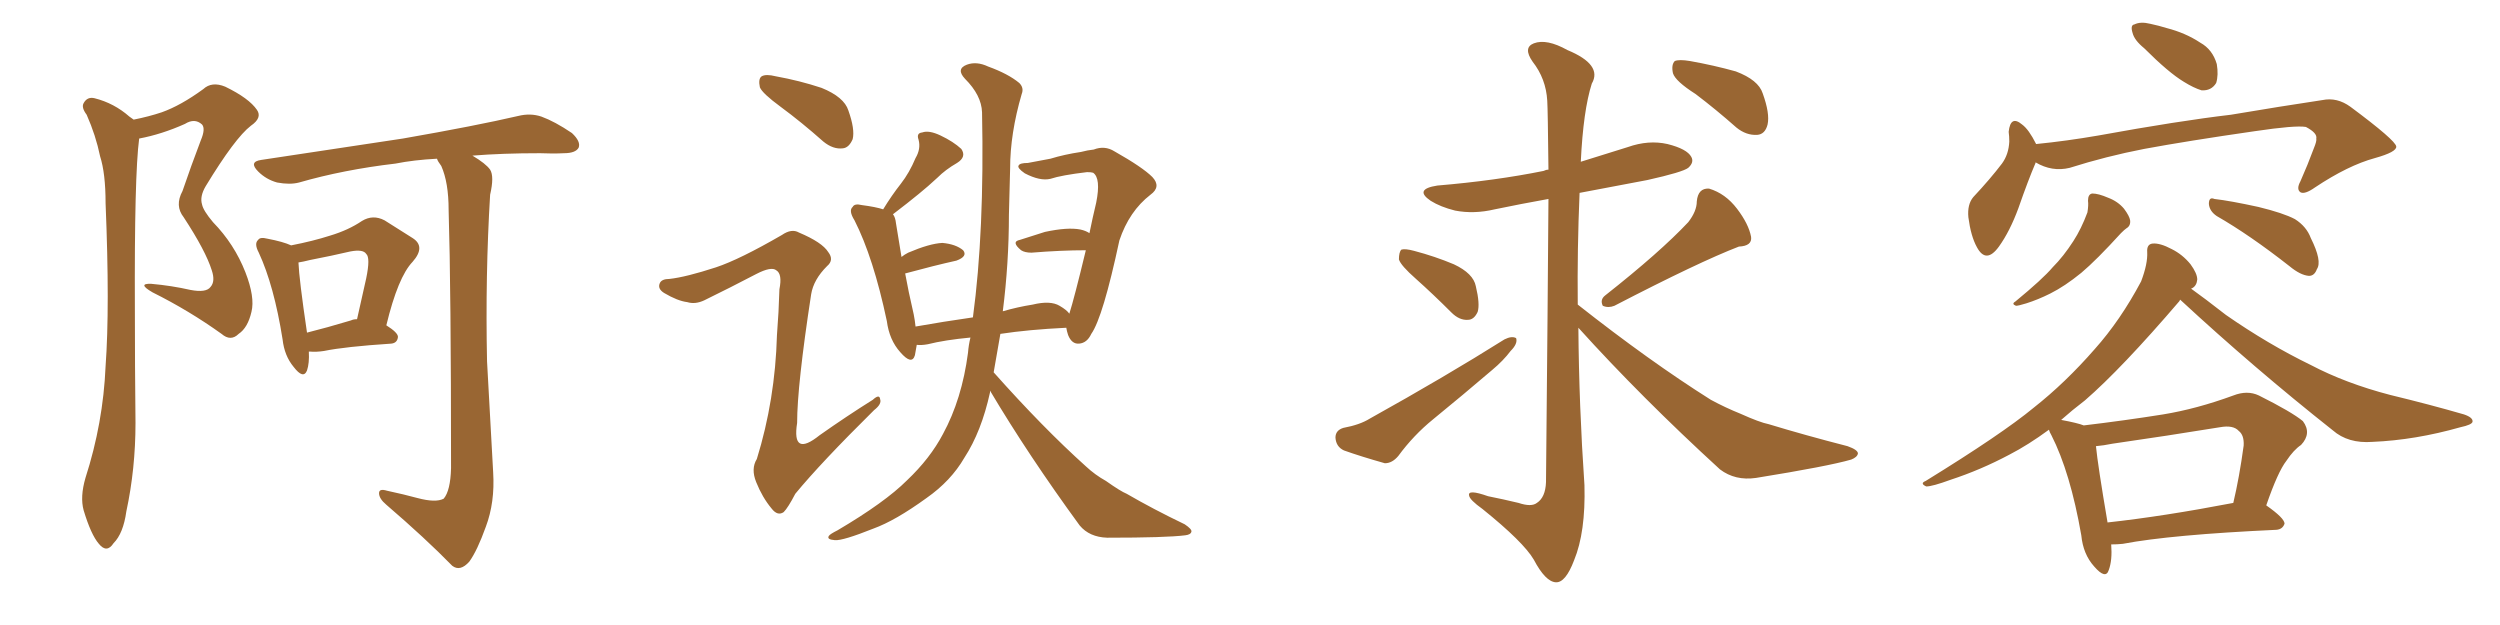 <svg xmlns="http://www.w3.org/2000/svg" xmlns:xlink="http://www.w3.org/1999/xlink" width="600" height="150"><path fill="#996633" padding="10" d="M69.87 58.89L69.87 58.89Q75.15 57.86 79.25 56.54L79.25 56.54Q83.64 55.22 86.87 53.03L86.87 53.03Q89.50 51.42 92.29 52.88L92.29 52.88Q96.24 55.37 99.02 57.13L99.02 57.13Q102.25 59.18 99.02 62.84L99.02 62.84Q95.51 66.50 92.72 78.08L92.72 78.08Q95.51 79.83 95.51 80.86L95.51 80.86Q95.36 82.32 93.90 82.47L93.90 82.47Q82.76 83.20 77.78 84.23L77.78 84.23Q75.88 84.52 74.41 84.38L74.41 84.38Q74.27 84.38 74.12 84.38L74.12 84.38Q74.27 87.16 73.68 88.92L73.68 88.92Q72.80 91.11 70.46 88.04L70.46 88.04Q68.26 85.40 67.82 81.45L67.82 81.45Q65.77 68.55 62.11 60.64L62.11 60.64Q60.94 58.45 61.96 57.57L61.96 57.57Q62.40 56.84 64.16 57.28L64.16 57.28Q67.97 58.01 69.87 58.89ZM71.63 62.99L71.63 62.99Q71.78 66.94 73.68 79.83L73.68 79.83Q78.37 78.66 84.23 76.90L84.23 76.90Q84.81 76.61 85.69 76.61L85.69 76.61Q86.87 71.34 87.89 66.80L87.89 66.80Q88.92 61.82 87.89 60.94L87.89 60.94Q87.16 59.77 84.08 60.35L84.08 60.35Q79.69 61.38 74.41 62.40L74.41 62.40Q72.66 62.84 71.63 62.99ZM113.38 37.35L113.38 37.35Q116.60 39.26 117.63 40.72L117.63 40.72Q118.65 42.33 117.63 46.73L117.63 46.73Q116.46 66.06 116.89 86.72L116.89 86.72Q117.77 102.83 118.36 113.38L118.36 113.38Q118.80 120.56 116.60 126.42L116.60 126.42Q114.55 132.13 112.65 134.77L112.65 134.77Q110.45 137.26 108.54 135.79L108.54 135.79Q102.10 129.20 92.72 121.14L92.72 121.14Q90.97 119.68 90.97 118.36L90.97 118.36Q90.97 117.19 92.87 117.77L92.87 117.77Q96.97 118.65 100.20 119.53L100.20 119.53Q104.59 120.70 106.49 119.68L106.49 119.68Q108.11 117.77 108.25 112.35L108.25 112.35Q108.25 69.29 107.67 50.39L107.67 50.39Q107.67 43.80 105.91 39.84L105.91 39.84Q105.03 38.67 104.88 38.09L104.88 38.09Q99.32 38.38 94.92 39.26L94.92 39.26Q82.47 40.72 71.78 43.80L71.78 43.80Q69.58 44.38 66.50 43.80L66.50 43.80Q63.87 43.07 61.96 41.16L61.96 41.16Q59.62 38.82 62.70 38.38L62.70 38.38Q81.15 35.60 96.68 33.25L96.68 33.25Q114.26 30.18 124.37 27.83L124.37 27.83Q127.29 27.10 129.93 27.98L129.93 27.98Q133.15 29.15 137.26 31.93L137.26 31.93Q139.45 33.98 138.87 35.45L138.87 35.45Q138.13 36.77 135.35 36.77L135.35 36.77Q132.71 36.91 129.64 36.77L129.64 36.77Q120.56 36.77 113.38 37.35ZM32.08 28.71L32.08 28.71L32.08 28.71Q35.74 27.98 38.82 26.95L38.82 26.95Q43.36 25.34 48.78 21.39L48.78 21.39Q50.83 19.48 54.05 20.80L54.05 20.80Q59.77 23.58 61.67 26.37L61.67 26.37Q62.99 28.27 60.21 30.18L60.21 30.18Q56.40 33.11 49.37 44.68L49.37 44.68Q47.90 47.17 48.49 49.07L48.49 49.07Q48.78 50.54 51.12 53.32L51.12 53.32Q56.25 58.59 58.89 65.33L58.89 65.33Q61.23 71.34 60.35 74.85L60.35 74.85Q59.47 78.66 57.28 80.13L57.28 80.13Q55.37 82.03 53.17 80.13L53.17 80.13Q45.41 74.56 36.62 70.17L36.62 70.17Q32.81 67.97 36.33 68.12L36.33 68.12Q41.16 68.55 45.70 69.58L45.70 69.58Q49.51 70.31 50.54 68.85L50.54 68.85Q51.71 67.53 50.83 64.89L50.83 64.89Q49.37 60.21 44.09 52.15L44.09 52.15Q41.89 49.37 43.80 45.85L43.80 45.85Q45.85 39.84 48.19 33.69L48.19 33.69Q49.37 30.91 48.49 29.88L48.49 29.88Q46.73 28.27 44.38 29.74L44.38 29.74Q38.82 32.23 33.40 33.25L33.40 33.25Q32.23 42.04 32.37 74.27L32.37 74.27Q32.37 87.74 32.52 101.51L32.52 101.51Q32.52 112.50 30.32 122.75L30.32 122.75Q29.59 128.03 27.25 130.37L27.25 130.37Q25.63 132.86 23.73 130.52L23.73 130.52Q21.83 128.32 20.07 122.46L20.07 122.46Q19.19 119.24 20.51 114.70L20.51 114.70Q24.76 101.51 25.34 87.89L25.34 87.89Q26.37 73.83 25.34 48.78L25.34 48.78Q25.34 41.60 24.02 37.50L24.02 37.50Q23.00 32.52 20.80 27.54L20.80 27.54Q19.48 25.78 20.07 24.76L20.07 24.76Q20.95 23.14 22.71 23.58L22.71 23.58Q27.39 24.76 31.05 27.98L31.05 27.98Q31.49 28.27 32.08 28.71ZM187.35 25.63L187.35 25.63Q182.96 22.41 182.37 20.95L182.37 20.95Q181.93 18.90 182.81 18.31L182.81 18.31Q183.84 17.72 186.18 18.31L186.18 18.31Q191.89 19.34 197.17 21.09L197.17 21.09Q202.59 23.29 203.61 26.51L203.61 26.51Q205.22 31.05 204.64 33.40L204.64 33.40Q203.76 35.45 202.29 35.60L202.29 35.60Q199.95 35.89 197.61 33.98L197.61 33.98Q192.33 29.30 187.35 25.63ZM171.83 64.16L171.83 64.16Q177.54 62.26 187.65 56.40L187.65 56.40Q189.99 54.79 191.75 55.81L191.75 55.81Q197.31 58.15 198.78 60.50L198.78 60.50Q200.24 62.40 198.49 63.87L198.49 63.87Q195.26 67.09 194.68 70.61L194.68 70.61Q191.31 92.58 191.31 101.51L191.31 101.51Q189.99 109.86 196.73 104.44L196.73 104.44Q203.17 99.90 209.47 95.95L209.47 95.95Q211.08 94.48 211.23 95.80L211.23 95.80Q211.67 96.97 209.77 98.44L209.77 98.44Q197.02 111.04 190.87 118.51L190.87 118.51Q189.11 121.88 188.09 122.90L188.09 122.90Q186.62 123.93 185.16 122.02L185.16 122.02Q182.96 119.38 181.49 115.72L181.49 115.72Q180.18 112.50 181.64 110.16L181.64 110.16Q186.04 95.95 186.47 80.42L186.47 80.42Q186.91 74.85 187.06 69.43L187.06 69.43Q187.79 65.77 186.33 64.89L186.33 64.89Q185.16 63.87 181.49 65.77L181.49 65.77Q175.34 68.99 169.04 72.07L169.04 72.07Q166.85 73.10 164.94 72.51L164.94 72.51Q162.60 72.22 159.38 70.31L159.38 70.31Q157.76 69.29 158.35 67.97L158.35 67.97Q158.79 66.94 160.69 66.94L160.69 66.94Q164.65 66.50 171.83 64.16ZM237.60 93.75L237.60 93.75L237.60 93.75Q237.60 94.04 237.60 94.19L237.60 94.19Q235.55 103.56 231.45 109.86L231.45 109.86Q228.22 115.43 222.36 119.53L222.36 119.53Q214.89 124.95 209.62 126.86L209.62 126.86Q202.29 129.79 200.39 129.64L200.39 129.64Q198.34 129.49 198.93 128.61L198.93 128.61Q199.22 128.17 200.98 127.29L200.98 127.29Q212.40 120.56 217.68 115.28L217.68 115.28Q223.24 110.01 226.32 104.15L226.32 104.15Q230.86 95.80 232.32 84.67L232.32 84.67Q232.47 82.76 232.91 81.01L232.91 81.01Q226.76 81.59 222.66 82.62L222.66 82.62Q221.04 82.91 220.02 82.76L220.02 82.76Q219.73 84.23 219.58 85.25L219.58 85.25Q218.85 87.74 216.06 84.52L216.06 84.52Q213.43 81.59 212.84 77.05L212.84 77.05Q209.62 61.82 205.08 52.88L205.08 52.88Q203.61 50.54 204.64 49.66L204.64 49.66Q205.08 48.78 206.84 49.22L206.84 49.22Q210.21 49.66 211.96 50.24L211.96 50.24Q214.01 46.88 216.21 44.09L216.21 44.09Q218.26 41.46 219.73 37.94L219.73 37.94Q221.04 35.74 220.46 33.54L220.46 33.54Q219.87 31.93 221.34 31.79L221.34 31.79Q222.95 31.20 225.73 32.52L225.73 32.52Q228.81 33.98 230.71 35.74L230.71 35.74Q232.03 37.65 229.69 39.11L229.69 39.11Q226.90 40.72 225 42.63L225 42.63Q222.80 44.68 220.46 46.58L220.46 46.58Q217.97 48.63 214.31 51.42L214.31 51.42Q214.89 52.15 215.04 53.61L215.04 53.61Q215.33 55.52 216.36 61.67L216.36 61.67Q217.09 61.08 217.97 60.64L217.97 60.64Q223.10 58.45 226.17 58.30L226.17 58.30Q229.39 58.59 231.15 60.06L231.15 60.06Q232.32 61.52 229.54 62.55L229.54 62.55Q224.27 63.72 217.24 65.63L217.24 65.63Q217.97 69.73 219.29 75.44L219.29 75.44Q219.58 76.90 219.73 78.37L219.73 78.37Q226.32 77.20 233.50 76.17L233.50 76.17Q236.28 55.52 235.69 26.95L235.69 26.95Q235.55 22.85 231.59 18.90L231.59 18.90Q229.39 16.55 232.03 15.53L232.03 15.53Q234.38 14.65 237.16 15.97L237.16 15.97Q241.99 17.72 244.63 19.92L244.63 19.92Q245.80 21.09 245.21 22.56L245.21 22.56Q242.43 32.08 242.43 40.43L242.43 40.43Q242.29 45.70 242.14 51.56L242.14 51.56Q242.14 63.13 240.67 74.71L240.67 74.71Q244.19 73.68 247.85 73.10L247.85 73.10Q252.10 72.07 254.30 73.39L254.30 73.39Q256.05 74.41 256.64 75.29L256.64 75.29Q257.81 71.63 260.60 60.06L260.60 60.06Q254.74 60.06 247.56 60.64L247.56 60.64Q245.95 60.64 245.07 60.06L245.07 60.06Q242.58 58.01 244.78 57.57L244.78 57.57Q247.56 56.69 250.78 55.66L250.78 55.66Q256.20 54.49 259.28 55.08L259.28 55.08Q260.60 55.37 261.47 55.96L261.47 55.96Q262.21 52.29 263.09 48.63L263.09 48.63Q264.26 42.77 262.35 41.46L262.35 41.46Q261.91 41.31 260.89 41.31L260.89 41.31Q254.74 42.04 252.10 42.92L252.10 42.92Q249.61 43.51 245.95 41.60L245.95 41.60Q244.04 40.28 244.48 39.70L244.48 39.70Q244.78 39.11 246.68 39.11L246.68 39.11Q248.88 38.67 252.10 38.09L252.10 38.09Q255.47 37.06 259.42 36.47L259.42 36.47Q261.04 36.04 262.50 35.89L262.50 35.89Q265.14 34.86 267.48 36.33L267.48 36.33Q274.22 40.14 276.56 42.48L276.56 42.48Q278.76 44.82 276.12 46.73L276.12 46.73Q271.00 50.68 268.65 57.71L268.65 57.71Q264.70 76.17 261.91 80.13L261.91 80.13Q260.89 82.32 258.98 82.47L258.98 82.47Q257.23 82.62 256.35 80.42L256.35 80.42Q256.05 79.54 255.91 78.66L255.91 78.66Q246.83 79.10 240.09 80.13L240.09 80.13Q239.36 84.52 238.48 89.36L238.48 89.36Q250.34 102.69 260.60 111.91L260.60 111.91Q262.79 113.96 265.43 115.43L265.43 115.43Q268.95 117.92 270.41 118.51L270.41 118.51Q276.71 122.17 284.33 125.83L284.33 125.83Q286.08 127.00 285.94 127.59L285.94 127.59Q285.79 128.32 284.47 128.47L284.47 128.47Q279.93 129.05 265.72 129.05L265.72 129.05Q261.47 128.91 259.13 126.12L259.13 126.12Q246.83 109.28 237.60 93.75ZM339.84 66.94L339.84 66.94Q336.18 63.72 335.74 62.26L335.74 62.26Q335.74 60.50 336.33 59.91L336.33 59.91Q337.21 59.62 339.40 60.21L339.40 60.21Q344.38 61.52 348.93 63.43L348.93 63.43Q353.61 65.63 354.20 68.70L354.20 68.70Q355.22 72.95 354.64 74.85L354.64 74.85Q353.76 76.76 352.29 76.76L352.29 76.76Q350.24 76.90 348.34 75L348.34 75Q343.95 70.61 339.84 66.94ZM322.41 102.69L322.41 102.69Q326.37 101.95 328.71 100.49L328.71 100.49Q346.88 90.38 361.08 81.45L361.08 81.45Q362.84 80.57 363.87 81.15L363.87 81.15Q364.31 82.47 362.55 84.23L362.55 84.23Q360.79 86.57 358.15 88.77L358.15 88.77Q351.12 94.78 343.95 100.63L343.95 100.63Q339.26 104.44 335.60 109.42L335.60 109.42Q334.13 111.18 332.37 111.18L332.37 111.18Q326.66 109.57 322.56 108.11L322.56 108.11Q320.65 107.23 320.51 105.03L320.51 105.03Q320.51 103.27 322.41 102.69ZM405.18 53.32L405.18 53.32Q407.23 50.68 407.23 48.34L407.23 48.34Q407.52 45.12 410.16 45.26L410.16 45.26Q414.11 46.44 416.89 50.10L416.89 50.10Q419.68 53.76 420.26 56.84L420.26 56.84Q420.56 59.03 417.33 59.18L417.33 59.18Q407.81 62.84 387.45 73.39L387.45 73.39Q385.99 73.97 384.67 73.39L384.67 73.39Q383.94 71.92 385.25 70.90L385.25 70.90Q398.44 60.50 405.18 53.32ZM378.81 78.66L378.81 78.66Q378.96 97.41 380.27 116.46L380.27 116.46Q380.57 127.73 377.78 134.47L377.78 134.47Q375.73 139.89 373.39 139.75L373.39 139.75Q370.90 139.60 368.12 134.33L368.12 134.33Q365.63 130.08 355.81 122.17L355.81 122.17Q352.73 119.97 352.59 118.95L352.59 118.95Q352.15 117.33 357.13 119.09L357.13 119.09Q360.79 119.82 364.45 120.70L364.45 120.70Q367.53 121.73 368.85 120.70L368.85 120.70Q370.90 119.38 371.04 115.72L371.04 115.72Q371.48 70.61 371.63 47.75L371.63 47.75Q365.04 48.93 358.74 50.24L358.74 50.24Q353.76 51.42 349.22 50.54L349.22 50.54Q345.70 49.66 343.36 48.19L343.36 48.19Q339.26 45.41 344.97 44.53L344.97 44.53Q358.89 43.36 370.46 41.02L370.46 41.02Q371.04 40.72 371.63 40.72L371.63 40.72Q371.48 26.37 371.34 24.17L371.34 24.17Q371.04 18.90 367.82 14.79L367.82 14.79Q365.48 11.43 368.12 10.40L368.12 10.40Q371.19 9.23 376.17 12.01L376.17 12.01Q384.67 15.53 382.03 20.07L382.03 20.07Q379.98 26.51 379.39 38.82L379.39 38.82Q384.96 37.06 390.67 35.30L390.67 35.30Q395.65 33.54 400.20 34.57L400.20 34.57Q404.88 35.74 405.91 37.65L405.91 37.65Q406.64 38.96 405.18 40.28L405.18 40.28Q403.86 41.31 395.36 43.21L395.36 43.21Q387.01 44.82 379.10 46.29L379.10 46.29Q378.52 59.77 378.66 73.10L378.66 73.10Q395.95 86.72 410.60 95.95L410.60 95.95Q414.11 97.85 417.77 99.32L417.77 99.32Q422.31 101.37 424.51 101.81L424.51 101.81Q433.15 104.44 443.41 107.08L443.41 107.08Q445.90 107.96 445.90 108.84L445.90 108.84Q445.75 109.72 444.29 110.30L444.29 110.30Q438.72 111.91 421.44 114.70L421.44 114.70Q416.46 115.43 412.79 112.65L412.79 112.65Q393.90 95.36 378.81 78.66ZM406.93 22.56L406.93 22.56L406.93 22.56Q402.10 19.48 401.51 17.58L401.51 17.58Q401.07 15.53 401.95 14.65L401.95 14.65Q402.98 14.21 405.62 14.65L405.62 14.65Q411.33 15.67 416.60 17.14L416.60 17.14Q422.02 19.19 423.05 22.41L423.05 22.41Q424.80 27.25 424.22 29.88L424.22 29.88Q423.63 32.23 421.73 32.37L421.73 32.37Q419.09 32.52 416.75 30.62L416.75 30.62Q411.77 26.22 406.93 22.56ZM514.60 11.57L514.60 11.57Q512.26 9.67 511.82 7.91L511.82 7.91Q511.23 6.01 512.26 5.86L512.26 5.86Q513.72 5.13 516.06 5.71L516.06 5.71Q518.12 6.15 520.02 6.74L520.02 6.74Q524.56 7.91 528.08 10.25L528.08 10.25Q531.01 11.87 532.03 15.38L532.03 15.38Q532.47 18.02 531.88 19.92L531.88 19.92Q530.71 21.83 528.37 21.68L528.37 21.68Q526.46 21.09 524.12 19.63L524.12 19.63Q520.46 17.43 514.60 11.57ZM488.53 38.96L488.53 38.96Q488.53 38.96 488.53 39.11L488.53 39.11Q486.77 43.21 484.42 49.95L484.42 49.95Q482.37 55.52 479.74 59.18L479.74 59.18Q476.66 63.43 474.46 59.33L474.46 59.33Q473.00 56.69 472.41 52.15L472.41 52.15Q472.12 49.07 473.58 47.31L473.58 47.31Q477.69 42.92 480.47 39.26L480.47 39.26Q482.08 37.06 482.23 33.98L482.23 33.98Q482.23 32.67 482.08 31.64L482.08 31.64Q482.52 27.54 485.30 29.88L485.30 29.88Q486.91 31.05 488.67 34.57L488.67 34.57Q496.00 33.84 503.61 32.52L503.61 32.52Q522.95 29.00 535.40 27.54L535.40 27.54Q547.56 25.49 557.37 24.02L557.37 24.02Q560.89 23.29 564.11 25.63L564.11 25.63Q574.95 33.69 575.10 35.16L575.10 35.16Q575.24 36.47 569.97 37.94L569.97 37.94Q563.53 39.70 555.62 44.97L555.62 44.97Q553.13 46.73 552.10 46.14L552.10 46.14Q551.07 45.41 552.10 43.51L552.10 43.51Q553.86 39.55 555.32 35.60L555.32 35.60Q556.05 33.84 555.91 33.25L555.91 33.25Q556.20 31.93 553.42 30.47L553.42 30.47Q550.93 30.03 541.11 31.49L541.11 31.49Q524.85 33.84 514.60 35.74L514.60 35.74Q505.52 37.50 496.73 40.28L496.73 40.28Q492.48 41.31 488.53 38.96ZM501.12 48.19L501.12 48.19Q501.12 46.58 502.15 46.44L502.15 46.44Q503.61 46.44 505.96 47.46L505.96 47.46Q508.30 48.34 509.77 50.10L509.77 50.10Q511.08 51.86 511.23 52.88L511.23 52.88Q511.38 54.20 510.35 54.79L510.35 54.79Q509.91 55.08 509.03 55.96L509.03 55.96Q503.17 62.40 499.51 65.48L499.51 65.48Q495.56 68.70 492.04 70.46L492.04 70.46Q489.11 71.92 486.33 72.80L486.33 72.80Q484.42 73.39 483.84 73.39L483.84 73.39Q482.67 72.95 483.69 72.36L483.69 72.36Q490.28 66.94 492.63 64.16L492.63 64.16Q495.26 61.52 497.61 57.86L497.61 57.86Q499.51 54.93 500.98 50.98L500.98 50.98Q501.27 49.22 501.12 48.19ZM532.03 51.86L532.03 51.86Q530.27 50.68 530.13 48.93L530.13 48.93Q530.13 47.17 531.45 47.75L531.45 47.75Q535.25 48.19 541.99 49.66L541.99 49.66Q548.00 51.12 550.78 52.59L550.78 52.59Q553.56 54.35 554.59 57.13L554.59 57.13Q557.37 62.70 556.05 64.60L556.05 64.60Q555.47 66.21 554.15 66.21L554.15 66.21Q552.10 66.06 549.46 63.87L549.46 63.87Q539.94 56.40 532.03 51.86ZM506.69 130.66L506.69 130.66Q506.98 134.47 506.10 136.82L506.10 136.82Q505.37 139.16 502.59 135.94L502.59 135.94Q499.95 133.01 499.51 128.47L499.51 128.47Q496.88 113.38 492.33 104.44L492.33 104.44Q491.89 103.71 491.75 103.13L491.75 103.13Q486.77 106.79 482.23 109.13L482.23 109.13Q475.34 112.79 468.16 115.14L468.16 115.14Q463.77 116.75 462.30 116.75L462.30 116.75Q460.69 116.02 462.16 115.43L462.16 115.43Q480.47 104.15 488.09 97.85L488.09 97.85Q495.70 91.85 502.73 83.79L502.73 83.79Q508.89 76.90 513.87 67.53L513.87 67.53Q515.48 63.28 515.33 60.50L515.33 60.50Q515.19 58.59 516.65 58.45L516.65 58.45Q518.41 58.30 521.19 59.77L521.19 59.77Q523.83 61.08 525.73 63.43L525.73 63.43Q527.34 65.63 527.34 67.09L527.34 67.09Q527.20 68.55 526.17 69.14L526.17 69.14Q526.03 69.14 525.88 69.29L525.88 69.29Q528.96 71.48 534.23 75.59L534.23 75.59Q544.34 82.62 554.59 87.60L554.59 87.60Q562.94 91.99 573.63 94.78L573.63 94.78Q583.30 97.12 591.36 99.46L591.36 99.46Q593.55 100.20 593.41 101.22L593.41 101.22Q593.26 101.95 590.48 102.54L590.48 102.54Q579.64 105.62 569.38 106.05L569.38 106.05Q563.53 106.49 559.86 103.27L559.86 103.27Q540.97 88.33 523.24 71.92L523.24 71.92Q523.10 72.07 523.10 72.22L523.10 72.22Q509.18 88.48 500.39 96.09L500.39 96.09Q497.31 98.44 494.68 100.78L494.68 100.78Q498.63 101.51 500.10 102.10L500.10 102.10Q509.91 100.93 519.14 99.46L519.14 99.46Q527.20 98.14 535.99 94.92L535.99 94.92Q539.36 93.60 542.14 94.92L542.14 94.92Q550.05 98.88 552.69 101.07L552.69 101.07Q554.88 104.00 552.25 106.79L552.25 106.79Q550.49 107.96 548.73 110.60L548.73 110.60Q546.68 113.23 543.90 121.29L543.90 121.29Q548.29 124.37 548.29 125.68L548.29 125.68Q547.85 127.00 546.39 127.15L546.39 127.15Q521.04 128.32 509.47 130.52L509.47 130.52Q508.15 130.66 506.69 130.66ZM505.81 125.39L505.81 125.39L505.81 125.39Q519.14 123.93 535.99 120.70L535.99 120.70Q537.45 114.55 538.48 106.93L538.48 106.93Q538.62 104.44 537.30 103.42L537.30 103.42Q535.99 101.95 532.76 102.54L532.76 102.54Q520.17 104.59 506.98 106.49L506.98 106.49Q504.79 106.93 503.03 107.08L503.03 107.08Q503.47 111.62 505.81 125.39Z"/></svg>